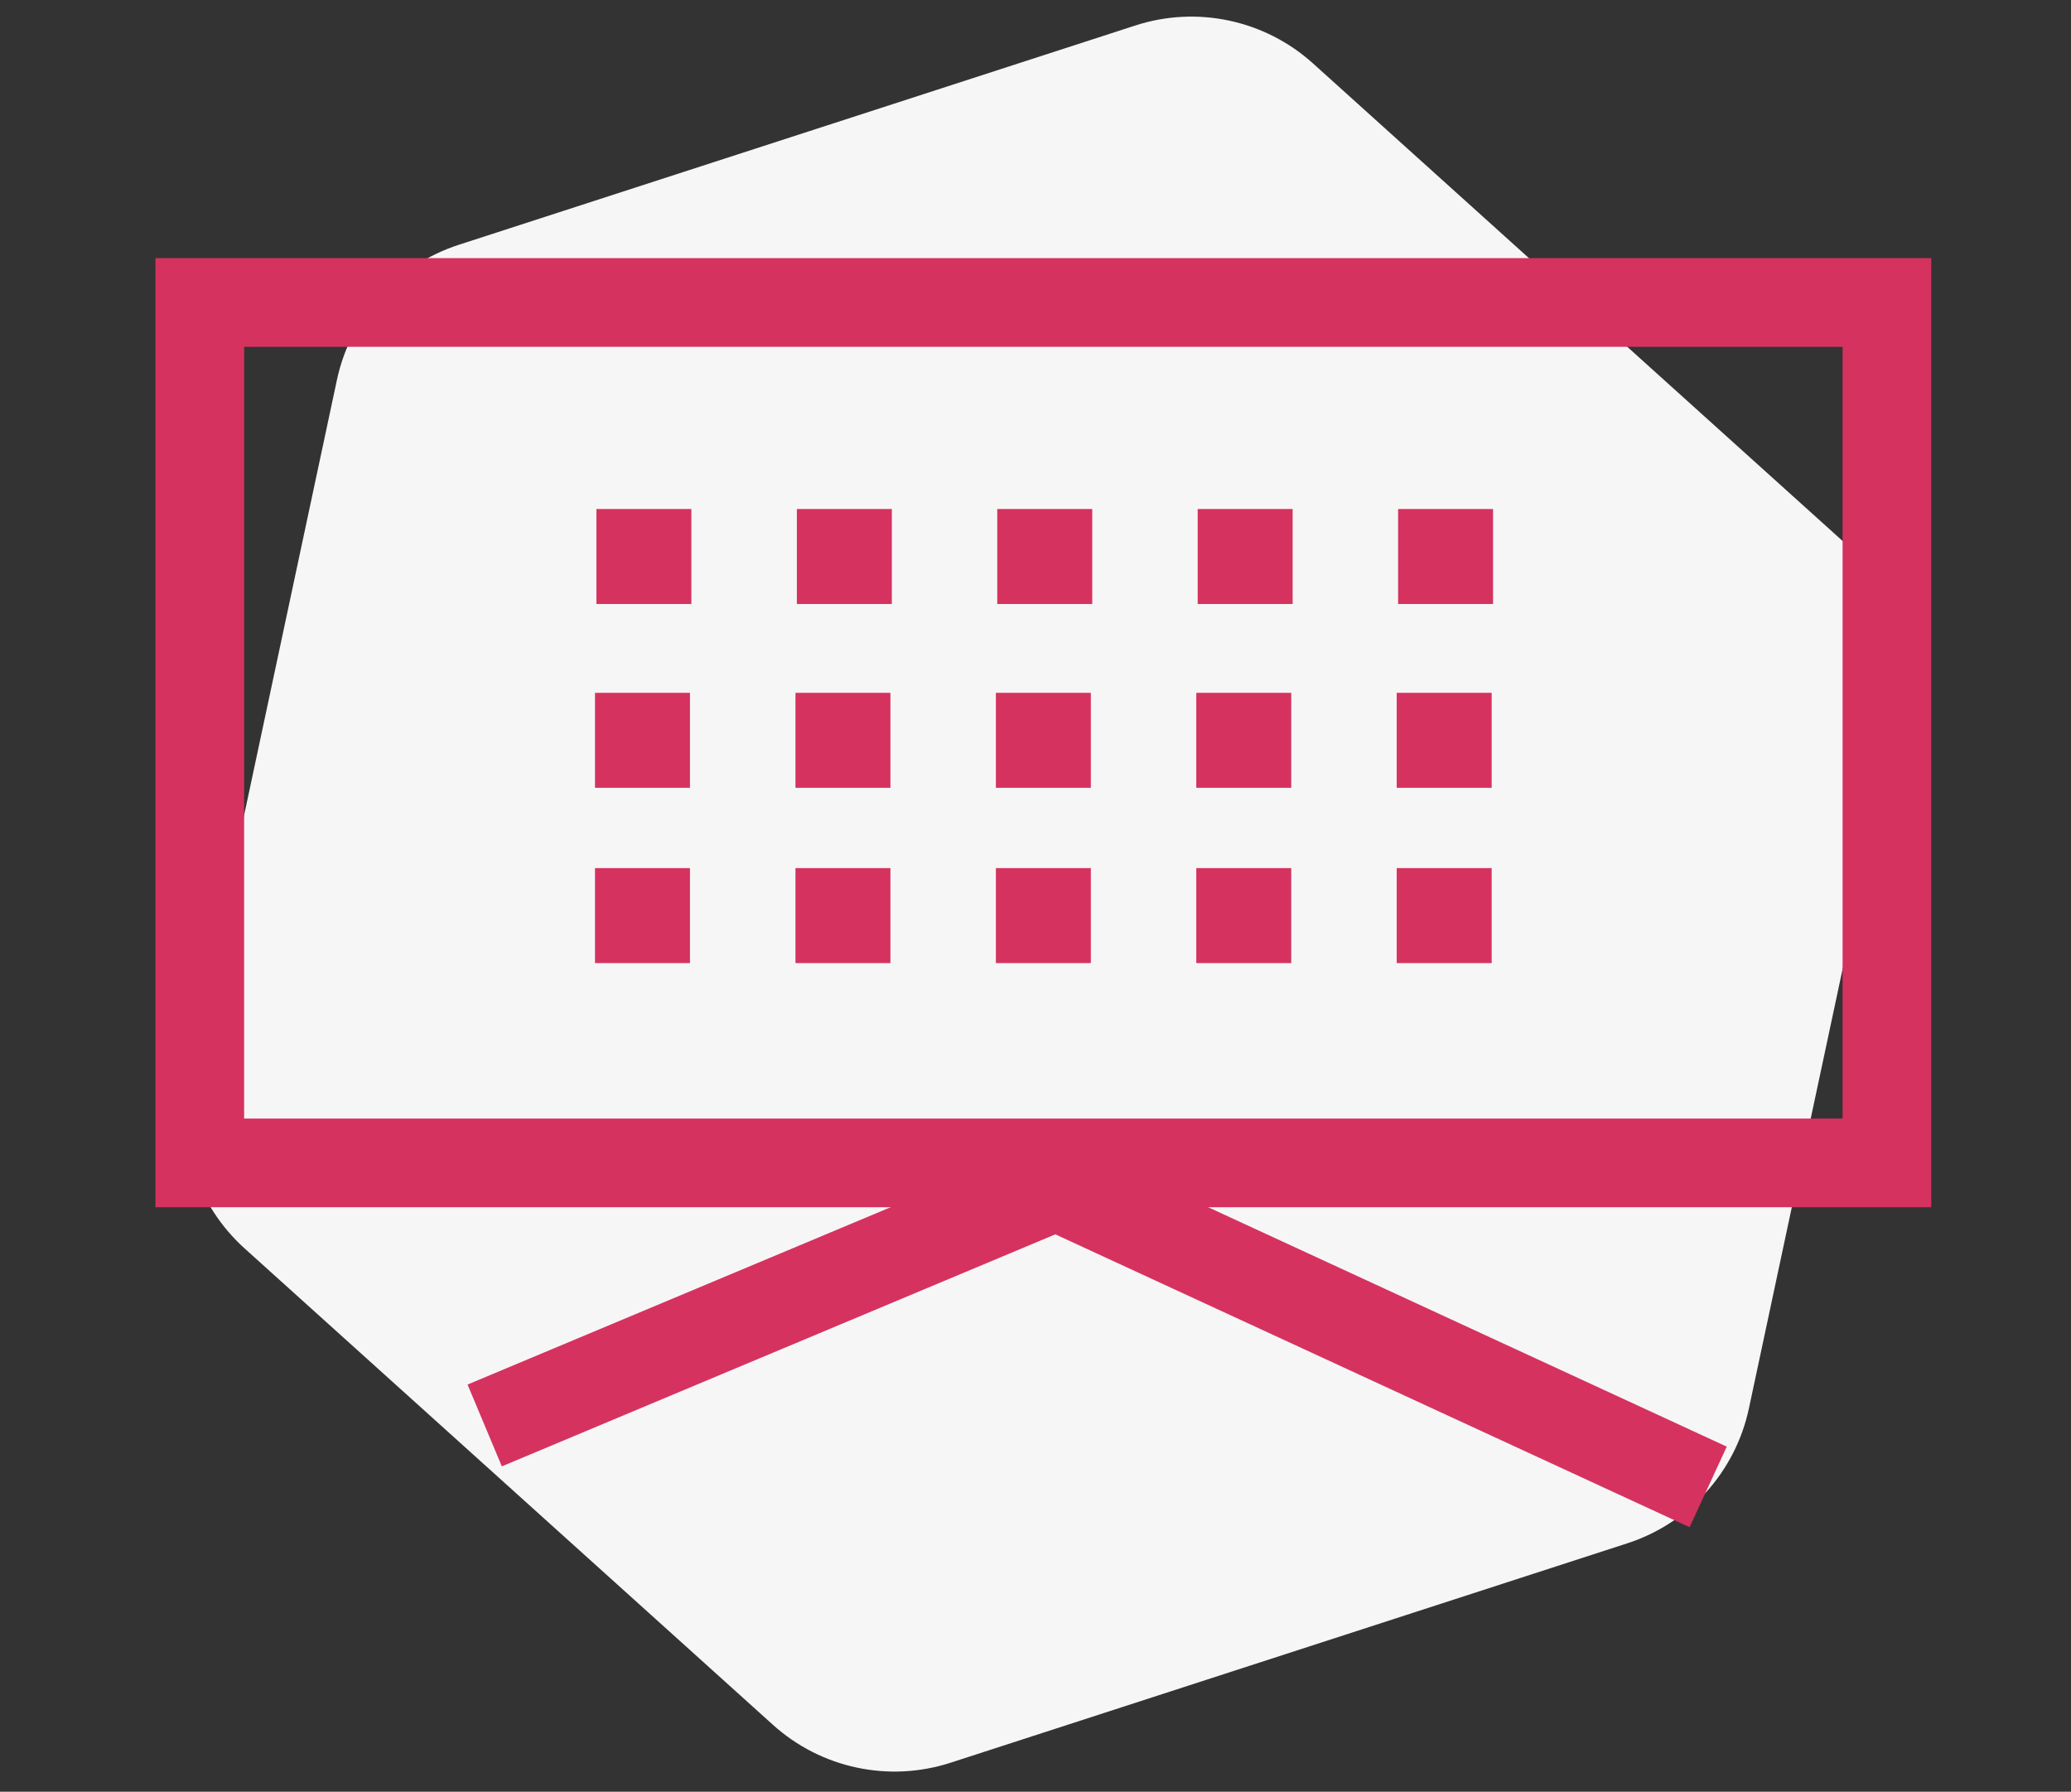 <?xml version="1.0" encoding="utf-8"?>
<!-- Generator: Adobe Illustrator 24.1.2, SVG Export Plug-In . SVG Version: 6.00 Build 0)  -->
<svg version="1.1" xmlns="http://www.w3.org/2000/svg" xmlns:xlink="http://www.w3.org/1999/xlink" x="0px" y="0px"
	 viewBox="0 0 415 359" style="enable-background:new 0 0 415 359;" xml:space="preserve">
<rect x="0" y="0" width="415" height="359" fill="#333333" stroke="none"/>
<style type="text/css">
	.st0{fill:#F6F6F6;}
	.st1{display:none;}
	.st2{display:inline;}
	.st3{fill:#D53260;}
	.st4{fill:#D53260;stroke:#D53260;stroke-width:4;stroke-miterlimit:10;}
	.st5{fill:none;stroke:#05A6F0;stroke-width:20;stroke-miterlimit:10;}
	.st6{fill:#FAFAF9;stroke:#05A6F0;stroke-width:20;stroke-miterlimit:10;}
	.st7{display:inline;fill:#FAFAF9;stroke:#05A6F0;stroke-width:20;stroke-miterlimit:10;}
	.st8{display:inline;fill:none;stroke:#05A6F0;stroke-width:20;stroke-miterlimit:10;}
	.st9{display:inline;fill:#05A6F0;}
	.st10{fill:none;stroke:#05A6F0;stroke-width:20.167;stroke-miterlimit:10;}
	.st11{display:inline;fill:none;stroke:#05A6F0;stroke-width:20.167;stroke-miterlimit:10;}
	.st12{fill:#FFFFFF;}
	.st13{clip-path:url(#SVGID_2_);}
	.st14{fill:#05A6F0;stroke:#05A6F0;stroke-width:12;stroke-miterlimit:10;}
	.st15{display:inline;fill:none;stroke:#05A6F0;stroke-width:3;stroke-miterlimit:10;}
</style>
<g id="Warstwa_16">
	<path class="st0" d="M227.5,5.11L91.9,49.06C79.53,53.08,70.24,63.38,67.52,76.1L37.79,215.52c-2.71,12.72,1.57,25.92,11.23,34.63
		l105.87,95.45c9.66,8.71,23.23,11.6,35.6,7.59l135.6-43.96c12.37-4.01,21.66-14.32,24.37-27.04l29.73-139.41
		c2.71-12.72-1.57-25.92-11.23-34.63L263.1,12.7C253.43,3.99,239.86,1.09,227.5,5.11z"/>
</g>
<g id="nagrywanie_2" class="st1">
	<g class="st2">
		<path class="st3" d="M39,310.56v-246l340-16.84v253.37L39,310.56z M56.59,81.31v211.16l304.81-8.49V66.21L56.59,81.31z"/>
		<circle class="st3" cx="141.12" cy="184.23" r="50.41"/>
		<g>
			<path class="st3" d="M248.31,178.05c0,3-0.58,5.64-1.72,7.91c-1.15,2.27-2.91,4.12-5.3,5.53l9.66,18.86h-13.44l-7.75-16.28h-6.88
				v16.28h-12.11v-47.26h18.67c3.66,0,6.71,0.42,9.14,1.26c2.43,0.84,4.36,1.95,5.79,3.34c1.44,1.39,2.45,2.99,3.05,4.8
				C248.01,174.3,248.31,176.15,248.31,178.05z M222.89,184.2h6.22c2.56,0,4.36-0.5,5.39-1.49c1.03-0.99,1.55-2.42,1.55-4.27
				c0-1.76-0.55-3.13-1.65-4.1c-1.1-0.97-3-1.46-5.69-1.46h-5.83V184.2z"/>
			<path class="st3" d="M255.86,163.09h33.82v10.46h-21.44v7.54h20.12v10.46h-20.12v8.34h22.83l-1.06,10.46h-34.15V163.09z"/>
			<path class="st3" d="M339.26,193.07c-0.18,2.6-0.73,5.03-1.65,7.28c-0.93,2.25-2.25,4.2-3.97,5.86
				c-1.72,1.65-3.86,2.96-6.42,3.91c-2.56,0.95-5.54,1.42-8.94,1.42c-3.84,0-7.17-0.6-10-1.79c-2.82-1.19-5.16-2.87-7.02-5.03
				c-1.85-2.16-3.24-4.75-4.17-7.78c-0.93-3.02-1.39-6.34-1.39-9.96c0-3.71,0.47-7.09,1.42-10.16c0.95-3.07,2.38-5.7,4.3-7.91
				c1.92-2.21,4.3-3.93,7.15-5.16c2.85-1.23,6.19-1.85,10.03-1.85c5.83,0,10.38,1.45,13.67,4.34s5.37,7.01,6.26,12.35l-12.64,1.45
				c-0.22-1.02-0.51-1.96-0.86-2.85c-0.35-0.88-0.83-1.64-1.42-2.28c-0.6-0.64-1.34-1.15-2.22-1.52c-0.88-0.37-1.94-0.56-3.18-0.56
				c-6.05,0-9.07,4.61-9.07,13.84c0,2.56,0.22,4.73,0.66,6.52c0.44,1.79,1.07,3.23,1.89,4.33c0.82,1.1,1.79,1.9,2.91,2.38
				c1.13,0.48,2.37,0.73,3.74,0.73c4.63,0,7.28-2.52,7.94-7.54H339.26z"/>
		</g>
	</g>
</g>
<g id="od_początku_kopia" class="st1">
	<g class="st2">
		<path class="st3" d="M263.27,89.8l-42.66,41.39l-35.27,34.22V89.25h-30.85v177h30.85v-80.16l35.27,34.22l42.66,41.39
			c1.22,1.19,3.27,0.32,3.27-1.38v-84.56V91.18C266.53,89.48,264.49,88.61,263.27,89.8z"/>
		<path class="st3" d="M210.51,327.75c-82.71,0-150-67.29-150-150c0-82.71,67.29-150,150-150s150,67.29,150,150
			C360.51,260.46,293.22,327.75,210.51,327.75z M210.51,47.75c-71.68,0-130,58.32-130,130c0,71.68,58.32,130,130,130
			s130-58.32,130-130C340.51,106.07,282.19,47.75,210.51,47.75z"/>
	</g>
</g>
<g id="cofanie" class="st1">
	<g class="st2">
		<path class="st3" d="M209.64,326.85c-82.71,0-150-67.29-150-150s67.29-150,150-150s150,67.29,150,150S292.35,326.85,209.64,326.85
			z M209.64,46.85c-71.68,0-130,58.32-130,130s58.32,130,130,130s130-58.32,130-130S281.32,46.85,209.64,46.85z"/>
		<path class="st3" d="M291.61,89.11l-42.66,41.39l-33.54,32.54V94.08c0-1.7-2.05-2.57-3.27-1.38l-42.66,41.39l-44.5,43.18
			c-0.78,0.76-0.78,2.01,0,2.77l44.5,43.18l42.66,41.39c1.22,1.19,3.27,0.32,3.27-1.38v-76.13l33.54,32.54l42.66,41.39
			c1.22,1.19,3.27,0.32,3.27-1.38v-84.56V90.49C294.87,88.79,292.83,87.92,291.61,89.11z"/>
	</g>
</g>
<g id="cofanie_2" class="st1">
	<g class="st2">
		<g>
			<path class="st4" d="M336.43,22H20.27v316.16h379.39V22H336.43z M70.86,325.51H32.92v-37.94h37.94V325.51z M70.86,274.93H32.92
				v-37.94h37.94V274.93z M70.86,224.34H32.92V186.4h37.94V224.34z M70.86,173.76H32.92v-37.94h37.94V173.76z M70.86,123.17H32.92
				V85.23h37.94V123.17z M70.86,72.59H32.92V34.65h37.94V72.59z M336.43,325.51H83.51V34.65h252.93V325.51z M387.02,325.51h-37.94
				v-37.94h37.94V325.51z M387.02,274.93h-37.94v-37.94h37.94V274.93z M387.02,224.34h-37.94V186.4h37.94V224.34z M387.02,173.76
				h-37.94v-37.94h37.94V173.76z M387.02,123.17h-37.94V85.23h37.94V123.17z M387.02,72.59h-37.94V34.65h37.94V72.59z"/>
		</g>
	</g>
	<g class="st2">
		<path class="st3" d="M215.74,183.95v84.56c0,1.7-2.05,2.57-3.27,1.38l-42.66-41.39l-44.5-43.18c-0.78-0.76-0.78-2.01,0-2.77
			l44.5-43.18L212.47,98c1.22-1.19,3.27-0.32,3.27,1.38V183.95z"/>
		<path class="st3" d="M295.21,180.36v84.56c0,1.7-2.05,2.57-3.27,1.38l-42.66-41.39l-44.5-43.18c-0.78-0.76-0.78-2.01,0-2.77
			l44.5-43.18l42.66-41.39c1.22-1.19,3.27-0.32,3.27,1.38V180.36z"/>
	</g>
</g>
<g id="od_początku_2" class="st1">
	<g class="st2">
		<g>
			<path class="st4" d="M333.58,22.7H17.42v316.16h379.39V22.7H333.58z M68.01,326.21H30.07v-37.94h37.94V326.21z M68.01,275.63
				H30.07v-37.94h37.94V275.63z M68.01,225.04H30.07V187.1h37.94V225.04z M68.01,174.46H30.07v-37.94h37.94V174.46z M68.01,123.87
				H30.07V85.93h37.94V123.87z M68.01,73.28H30.07V35.35h37.94V73.28z M333.58,326.21H80.65V35.35h252.93V326.21z M384.17,326.21
				h-37.94v-37.94h37.94V326.21z M384.17,275.63h-37.94v-37.94h37.94V275.63z M384.17,225.04h-37.94V187.1h37.94V225.04z
				 M384.17,174.46h-37.94v-37.94h37.94V174.46z M384.17,123.87h-37.94V85.93h37.94V123.87z M384.17,73.28h-37.94V35.35h37.94V73.28
				z"/>
		</g>
	</g>
	<g class="st2">
		<rect x="151.1" y="92.28" class="st3" width="30.85" height="177"/>
		<path class="st3" d="M263.14,178.77v84.56c0,1.7-2.05,2.57-3.27,1.38l-42.66-41.39l-44.5-43.18c-0.78-0.76-0.78-2.01,0-2.77
			l44.5-43.18l42.66-41.39c1.22-1.19,3.27-0.32,3.27,1.38V178.77z"/>
	</g>
</g>
<g id="_x34_K" class="st1">
	<g class="st2">
		<g>
			<path class="st3" d="M140.76,211.11v-20.17H92.98v-27.45l45.31-66.63h34.88v67.96h11.74l-2.64,26.12h-9.1v20.17H140.76z
				 M140.76,137.7l-18.52,27.12h18.52V137.7z"/>
			<path class="st3" d="M268.73,211.11l-24.47-46.71l-9.43,11.41v35.3h-37.53V93.06h37.53v39.18l31.09-39.18h39.35l-36.71,43.9
				l41.01,74.15H268.73z"/>
		</g>
		<g>
			<path class="st3" d="M390.26,249.75H30.99V51l359.27,4.76V249.75z M53.3,227.44h314.64V77.78L53.3,73.61V227.44z"/>
			<polygon class="st3" points="352.11,310.09 226.36,252.03 116.75,297.98 108.12,277.4 226.79,227.65 361.46,289.83 			"/>
		</g>
	</g>
</g>
<g id="TV_mobilna" class="st1">
	<g class="st2">
		<g>
			<path class="st3" d="M125.25,265.65l-107.3-52.8L93.72,58.16l112.13,50.41L125.25,265.65z M40.6,205.12l77.18,37.97l64.85-126.38
				l-80.91-36.37L40.6,205.12z"/>
			
				<rect x="89.27" y="135.07" transform="matrix(0.425 -0.905 0.905 0.425 -112.999 195.938)" class="st3" width="16.94" height="103.7"/>
			
				<rect x="77.99" y="198.99" transform="matrix(0.457 -0.89 0.89 0.457 -138.946 190.52)" class="st3" width="16.94" height="20"/>
		</g>
		<polygon class="st3" points="126.98,135.48 119.62,41.32 136.52,40 142.03,110.58 208.24,82.17 214.92,97.74 		"/>
		<g>
			<path class="st3" d="M371.75,285.57H163.46V157.93h14.27v-12.25h194.03V285.57z M180.4,268.63h174.4v-106H180.4V268.63z"/>
			<path class="st3" d="M397.84,317H137.47v-48.37h260.36V317z M154.42,300.06h226.48v-14.49H154.42V300.06z"/>
		</g>
	</g>
</g>
<g id="Multiroom" class="st1">
	<g class="st2">
		<g>
			<polygon class="st3" points="384.52,273.45 234.72,248.43 237.75,230.24 368.18,252.03 379.56,141.24 198.82,117.64 
				188.75,175.29 170.58,172.12 183.7,97.08 399.74,125.28 			"/>
			<polygon class="st3" points="261.45,199.71 215.6,44.07 233.29,38.86 271.28,167.83 392.32,68.71 404,82.98 			"/>
		</g>
		<path class="st3" d="M241.96,320.7L14.88,298.23l14.91-140.08l217.44,13.68L241.96,320.7z M35.18,281.71l189.05,18.7l3.94-111.31
			L46.25,177.66L35.18,281.71z"/>
		<polygon class="st3" points="114.24,255.35 58.08,103.12 75.37,96.74 121.91,222.88 236.05,115.89 248.66,129.34 		"/>
	</g>
</g>
<g id="Dekoder" class="st1">
	<g class="st2">
		<path class="st3" d="M400,265H19V155h381V265z M39,245h341v-70H39V245z"/>
		<circle class="st3" cx="264" cy="208" r="10"/>
		<circle class="st3" cx="302" cy="209" r="10"/>
		<circle class="st3" cx="341" cy="209" r="10"/>
		<rect x="65" y="199" class="st3" width="118" height="20"/>
		<path class="st3" d="M119.95,185.21l-9.03-13.43c-0.12-0.18-11.96-17.78-23.65-35.4C62,98.26,62,97.86,62,94h20
			c0-2.2-0.75-3.75-0.84-3.92c1.85,3.66,19.26,30.09,37.33,57.09l23.8-42.09l17.41,9.85L119.95,185.21z"/>
	</g>
</g>
<g id="bogata_oferta_kanałow">
	<g>
		<polygon class="st3" points="338.57,306 211.47,247.32 100.56,293.81 93.69,277.42 211.82,227.91 346.02,289.86 		"/>
		<path class="st3" d="M387,241.89H31.15V51.72H387V241.89z M48.92,224.12h320.31V69.49H48.92V224.12z"/>
		<g>
			<rect x="119.51" y="101.99" class="st3" width="19.03" height="19.03"/>
			<rect x="159.68" y="101.99" class="st3" width="19.03" height="19.03"/>
			<rect x="199.84" y="101.99" class="st3" width="19.03" height="19.03"/>
			<rect x="240" y="101.99" class="st3" width="19.03" height="19.03"/>
			<rect x="280.16" y="101.99" class="st3" width="19.03" height="19.03"/>
			<rect x="119.23" y="138.82" class="st3" width="19.03" height="19.03"/>
			<rect x="159.4" y="138.82" class="st3" width="19.03" height="19.03"/>
			<rect x="199.56" y="138.82" class="st3" width="19.03" height="19.03"/>
			<rect x="239.72" y="138.82" class="st3" width="19.03" height="19.03"/>
			<rect x="279.88" y="138.82" class="st3" width="19.03" height="19.03"/>
			<rect x="119.23" y="173.94" class="st3" width="19.03" height="19.03"/>
			<rect x="159.4" y="173.94" class="st3" width="19.03" height="19.03"/>
			<rect x="199.56" y="173.94" class="st3" width="19.03" height="19.03"/>
			<rect x="239.72" y="173.94" class="st3" width="19.03" height="19.03"/>
			<rect x="279.88" y="173.94" class="st3" width="19.03" height="19.03"/>
		</g>
	</g>
</g>
<g id="Światłowód" class="st1">
	<g class="st2">
		<g>
			<g>
				<line class="st5" x1="358.37" y1="184.4" x2="74.77" y2="184.4"/>
			</g>
		</g>
	</g>
	<g class="st2">
		<polyline class="st5" points="324.07,118.9 272.07,151.2 54.37,151.2 		"/>
		<circle class="st6" cx="324.07" cy="118.9" r="15.9"/>
	</g>
	<circle class="st7" cx="374.27" cy="183.1" r="15.9"/>
	<g class="st2">
		<polyline class="st5" points="295.77,249.9 243.67,217.5 31.87,217.5 		"/>
		<circle class="st6" cx="295.77" cy="249.9" r="15.9"/>
	</g>
</g>
<g id="Szybki_net" class="st1">
	<rect x="113.94" y="147.01" class="st8" width="186.3" height="119.7"/>
	<rect x="88.64" y="266.71" class="st8" width="237" height="38.29"/>
	<line class="st8" x1="271.14" y1="189.61" x2="419.34" y2="122.51"/>
	<line class="st8" x1="239.14" y1="187.61" x2="273.94" y2="82.11"/>
	<line class="st8" x1="206.64" y1="170.11" x2="207.54" y2="22.01"/>
	<line class="st8" x1="157.54" y1="166.91" x2="128.34" y2="65.81"/>
	<line class="st8" x1="143.94" y1="196.51" x2="18.04" y2="164.61"/>
	<line class="st8" x1="264.14" y1="220.01" x2="371.14" y2="241.21"/>
	<line class="st8" x1="137.64" y1="229.61" x2="33.84" y2="240.91"/>
</g>
<g id="router" class="st1">
	<rect x="38.52" y="223.9" class="st8" width="361" height="90"/>
	<circle class="st9" cx="273.52" cy="266.9" r="10"/>
	<circle class="st9" cx="311.52" cy="267.9" r="10"/>
	<circle class="st9" cx="350.52" cy="267.9" r="10"/>
	<line class="st8" x1="74.52" y1="267.9" x2="192.52" y2="267.9"/>
	<g class="st2">
		<path class="st10" d="M173.36,123.3c22.71,1.43,39.96,21,38.53,43.71"/>
		<path class="st10" d="M175.95,82.06c43.72,2.75,76.94,40.43,74.19,84.15"/>
	</g>
	<path class="st11" d="M178.54,38.2c29.51,1.86,55.92,14.03,75.93,32.78c25.73,24.11,40.9,59.1,38.51,97.04"/>
	<line class="st11" x1="178" y1="161" x2="178" y2="247"/>
</g>
<g id="Upload_kopia" class="st1">
	<g class="st2">
		<g>
			<path class="st5" d="M402.8,200.26c1.09-6.73,1.68-13.55,1.68-20.28c0-68.4-55.7-124.1-124.1-124.1
				c-45.18,0-85.9,23.98-107.95,63.1c-11.53-5.22-24.15-7.91-36.85-7.91c-47.54,0-86.58,37.19-89.44,84.47
				c-23.98,6.14-41.48,28.1-41.48,53.34c0,30.37,24.74,55.11,55.11,55.11h317.11c30.37,0,55.11-24.74,55.11-55.11
				C432.08,228.28,420.81,209.77,402.8,200.26z"/>
		</g>
	</g>
	<line class="st11" x1="180" y1="147" x2="180" y2="250"/>
	<polyline class="st11" points="138,216 178.5,256.5 223,212 	"/>
	<line class="st11" x1="288" y1="261" x2="288" y2="156"/>
	<polyline class="st11" points="330,192 289.5,151.5 245,196 	"/>
</g>
<g id="Warstwa_14" class="st1">
	<line class="st8" x1="273.06" y1="230.31" x2="343.2" y2="300.44"/>
	<path class="st8" d="M301.23,162.28c0,26.56-10.77,50.61-28.18,68.02s-41.46,28.18-68.02,28.18s-50.61-10.77-68.02-28.18
		s-28.18-41.46-28.18-68.02s10.77-50.61,28.18-68.02s41.46-28.18,68.02-28.18s50.61,10.77,68.02,28.18S301.23,135.72,301.23,162.28z
		"/>
	<g class="st2">
		<defs>
			<circle id="SVGID_1_" cx="205.04" cy="162.28" r="74.91"/>
		</defs>
		<clipPath id="SVGID_2_">
			<use xlink:href="#SVGID_1_"  style="overflow:visible;"/>
		</clipPath>
		<g class="st13">
			<line class="st14" x1="107.34" y1="162.57" x2="301.23" y2="162.57"/>
			<line class="st14" x1="107.34" y1="139.2" x2="301.23" y2="139.2"/>
			<line class="st14" x1="107.34" y1="185.94" x2="301.23" y2="185.94"/>
		</g>
	</g>
	<line class="st15" x1="106.5" y1="161.5" x2="-18.5" y2="161.5"/>
	<line class="st15" x1="303.5" y1="161.5" x2="448.5" y2="161.5"/>
</g>
</svg>
